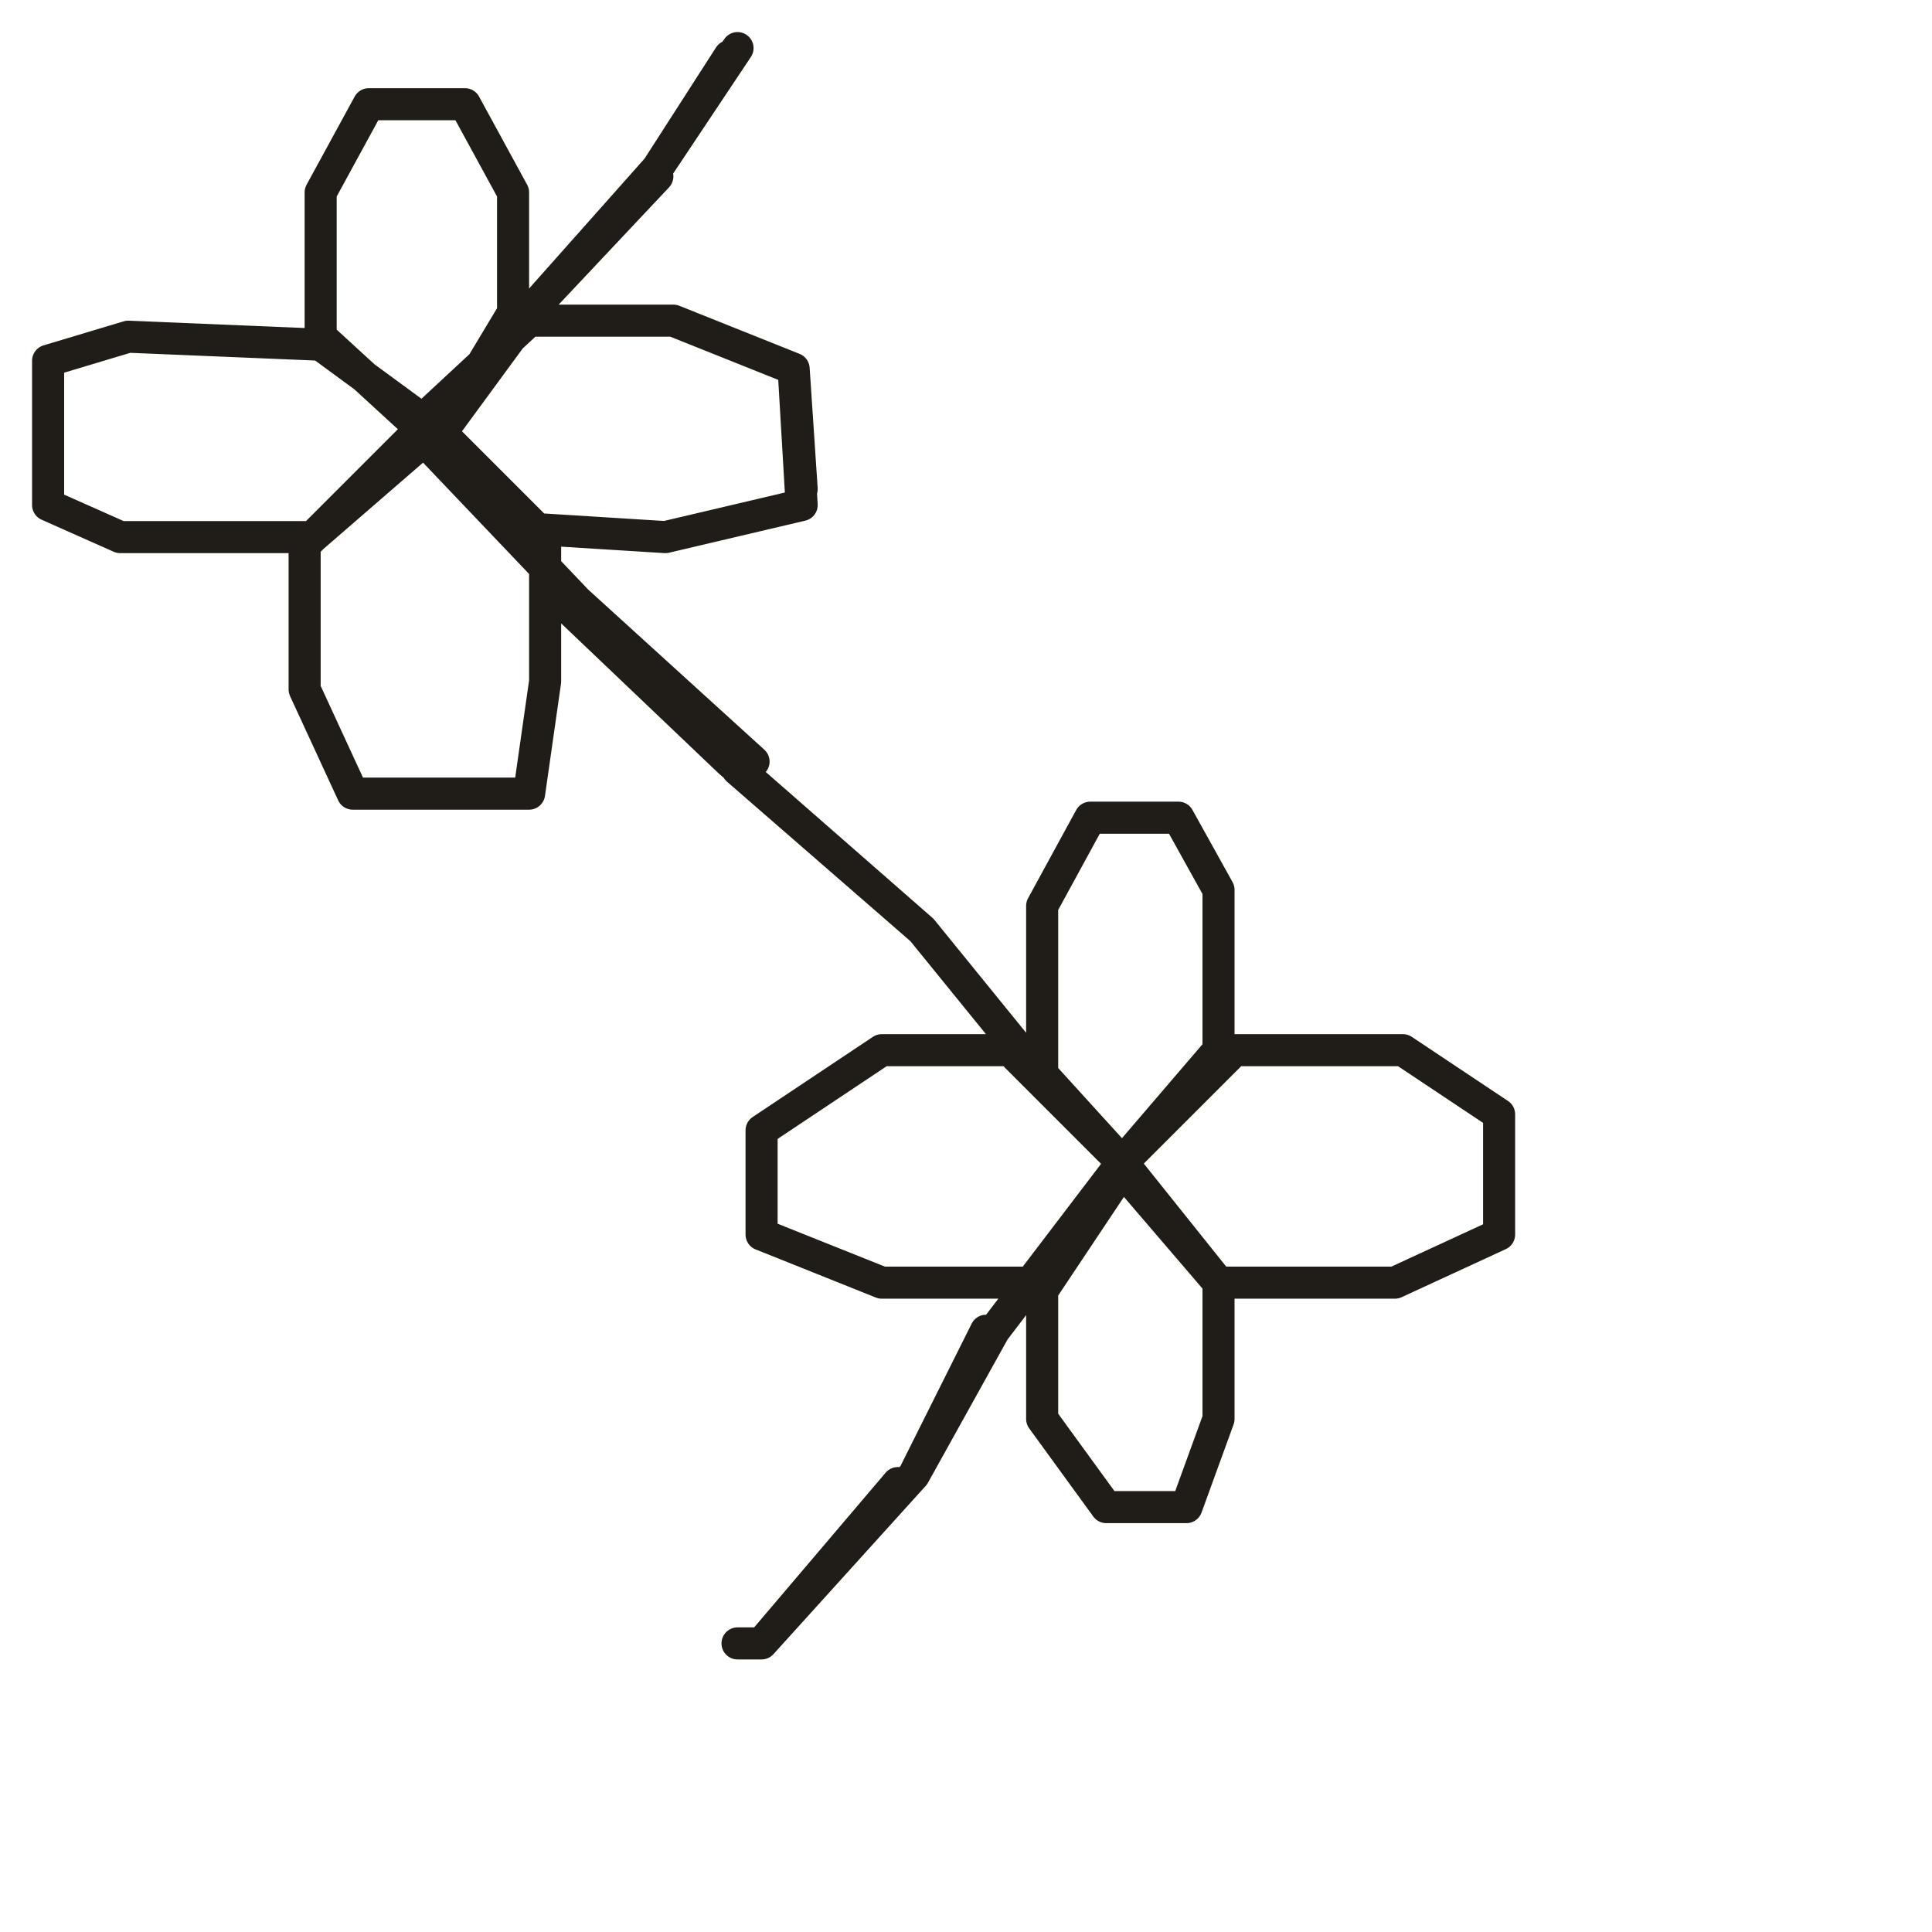 <?xml version="1.0" encoding="utf-8"?>
<!-- Generator: Adobe Illustrator 24.1.2, SVG Export Plug-In . SVG Version: 6.00 Build 0)  -->
<svg version="1.1" id="Ebene_1" xmlns="http://www.w3.org/2000/svg" xmlns:xlink="http://www.w3.org/1999/xlink" x="0px" y="0px"
	 viewBox="0 0 24.1 24.1" style="enable-background:new 0 0 24.1 24.1;" xml:space="preserve">
<style type="text/css">
	.st0{fill:none;stroke:#201D19;stroke-width:0.4;stroke-linecap:round;stroke-linejoin:round;stroke-miterlimit:10;}
</style>
<g>
	<polyline class="st0" points="9.2,0.6 9.2,0.6 8.2,2.1 9.1,0.7 8.2,2.1 6.6,3.9 8.2,2.2 6.6,3.9 5.5,5.4 6.7,6.6 8.3,6.7 10,6.3 
		9.9,4.6 10,6.1 9.9,4.6 8.4,4 6.6,4 5.2,5.3 4,4.2 4,2.4 4.6,1.3 5.8,1.3 4.6,1.3 5.8,1.3 6.4,2.4 6.4,3.9 5.5,5.4 4,4.3 1.6,4.2 
		0.6,4.5 0.6,6.3 0.6,4.6 0.6,6.3 1.5,6.7 3.9,6.7 5.4,5.4 6.8,6.7 6.8,8.5 6.6,9.9 4.4,9.9 6.4,9.9 4.4,9.9 3.8,8.6 3.8,6.8 
		5.2,5.4 7.2,7.5 9.4,9.5 7,7.5 9.1,9.5 11.5,11.6 9.2,9.6 11.5,11.6 12.8,13.2 14,14.5 15.2,16 15.2,17.7 14.8,18.8 13.8,18.8 
		14.7,18.8 13.8,18.8 13,17.7 13,16.1 14,14.6 15.2,16 17.4,16 18.7,15.4 18.7,13.9 18.7,15.3 18.7,13.9 17.5,13.1 15.4,13.1 
		14,14.5 13,16 11,16 9.5,15.4 9.5,14.1 9.5,15.3 9.5,14.1 11,13.1 12.6,13.1 14,14.5 13,13.4 13,11.3 13.6,10.2 14.7,10.2 
		13.8,10.2 14.7,10.2 15.2,11.1 15.2,13.1 14,14.5 12.4,16.6 11.4,18.4 12.3,16.6 11.4,18.4 9.5,20.5 11.2,18.5 9.5,20.5 9.2,20.5 
		9.2,20.5 	"/>
</g>
</svg>
